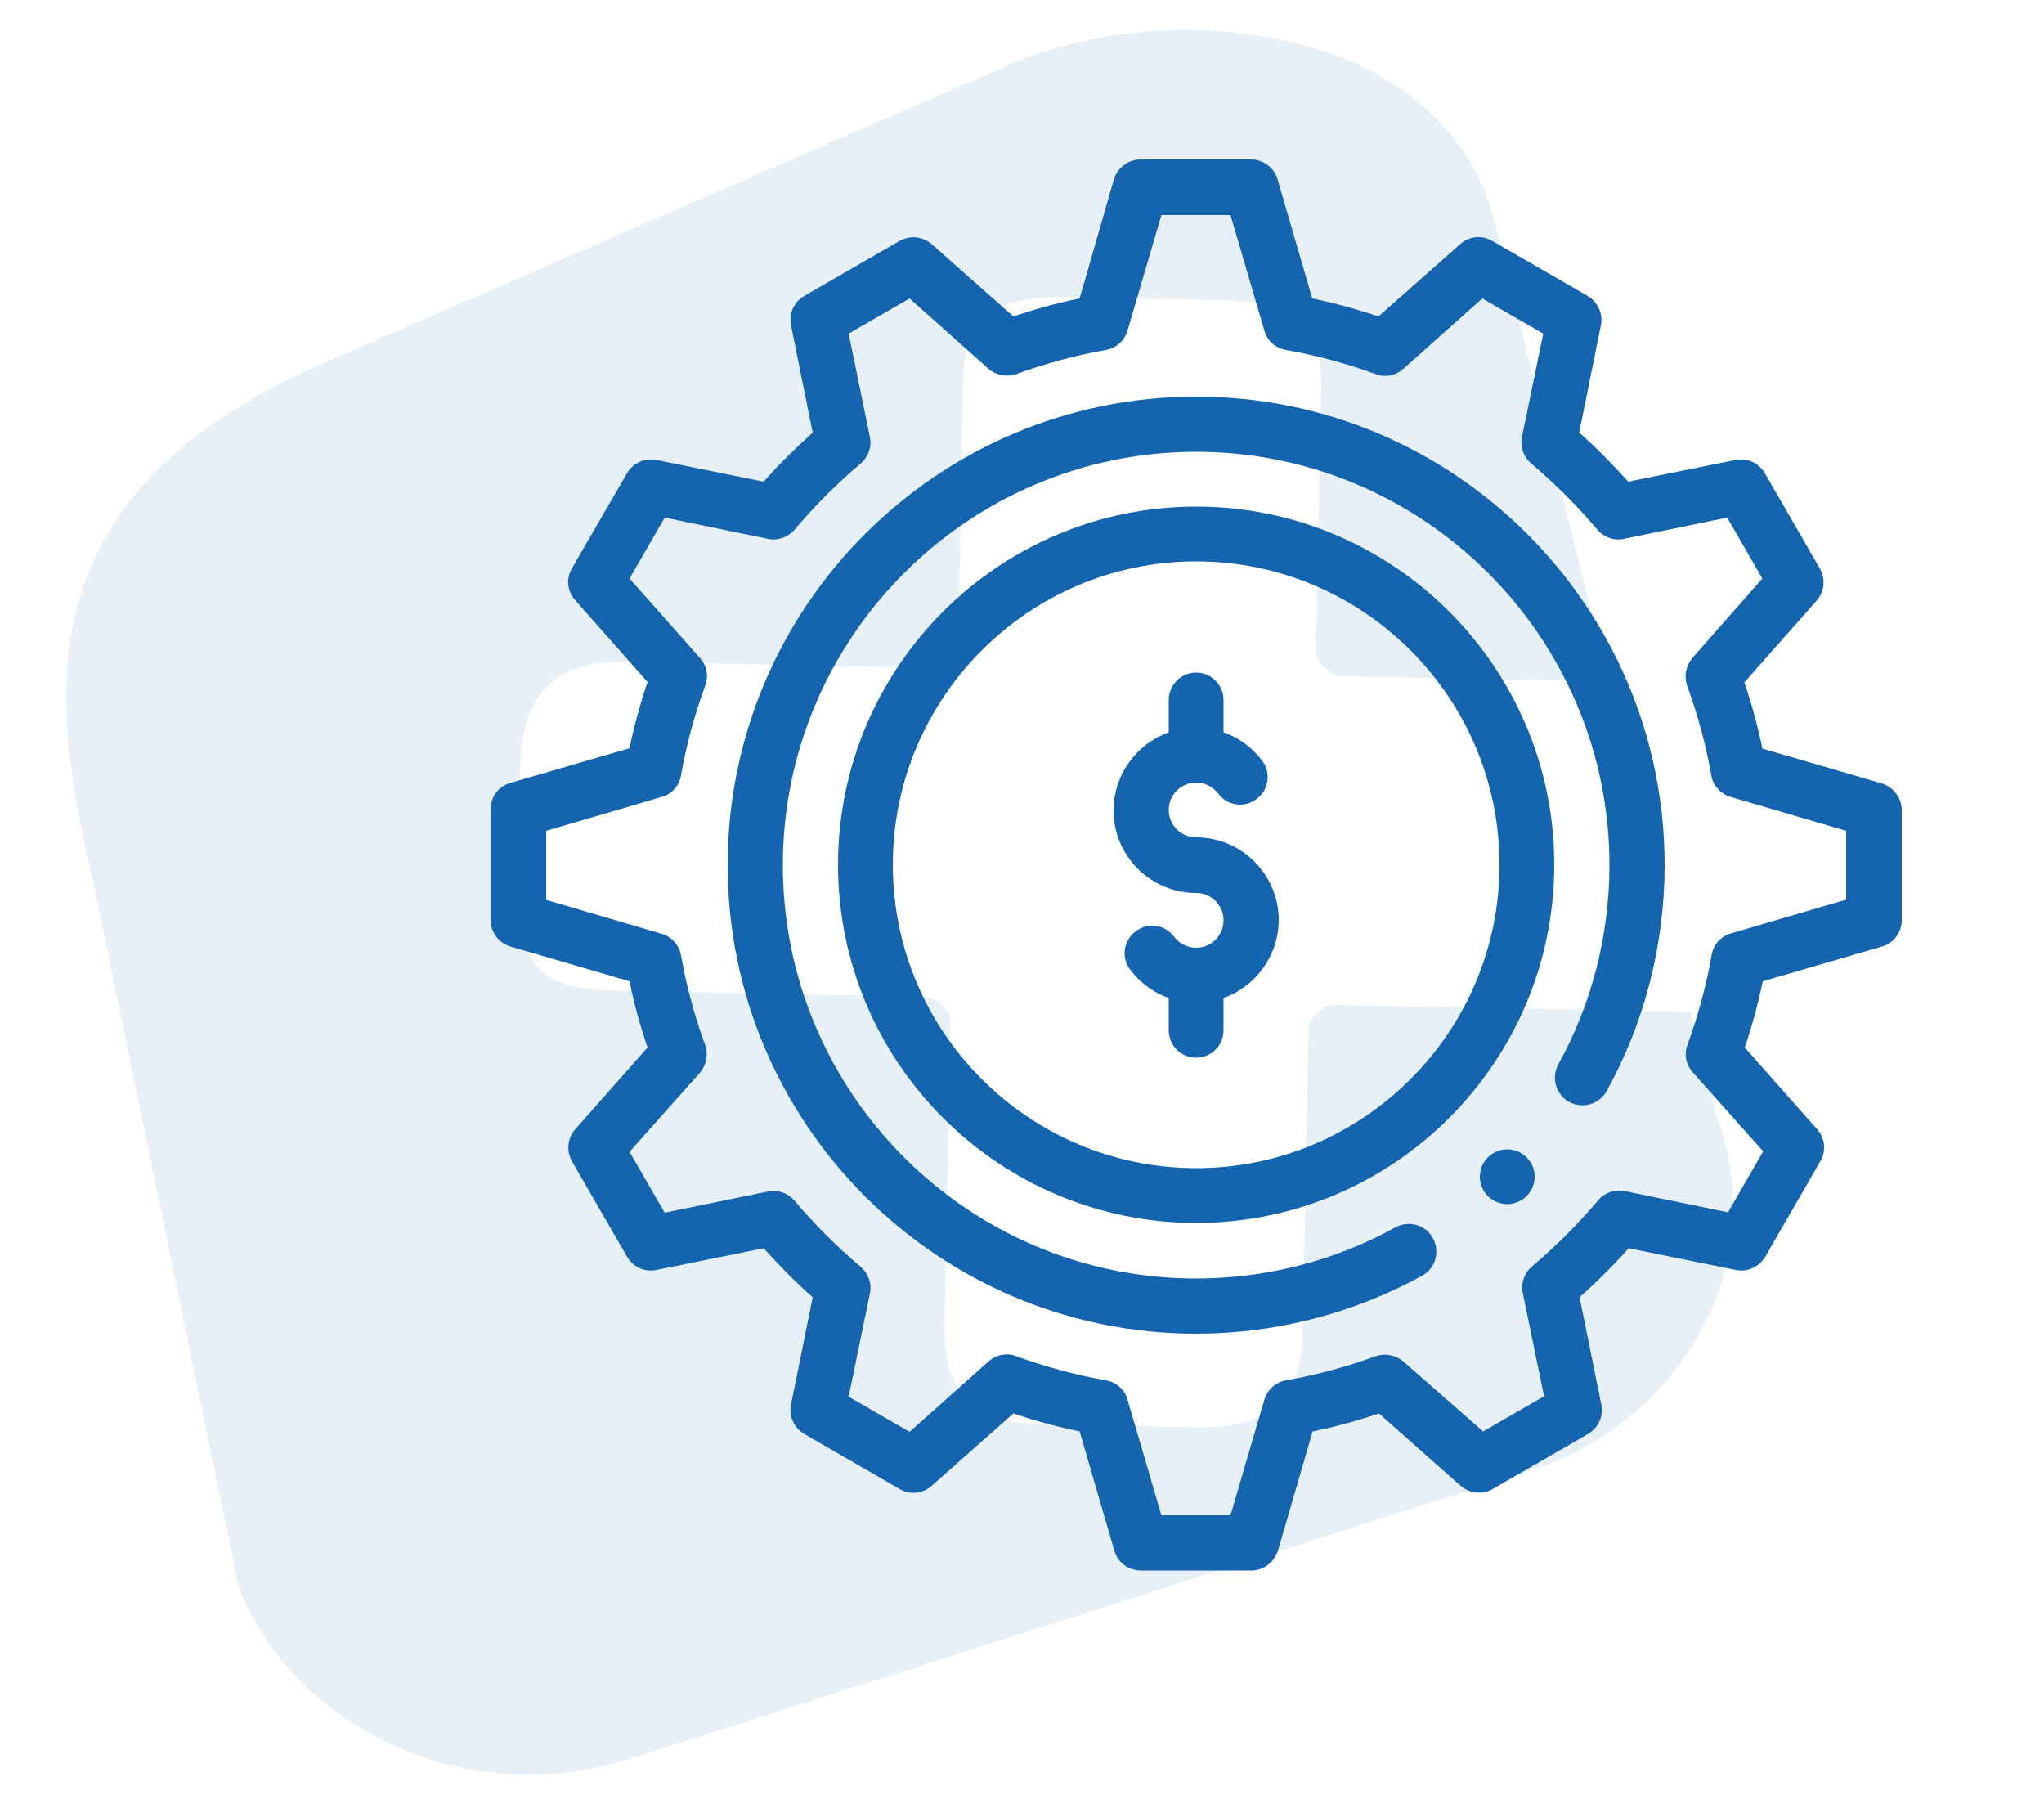 <svg xmlns="http://www.w3.org/2000/svg" xmlns:xlink="http://www.w3.org/1999/xlink" id="Layer_1" x="0px" y="0px" width="500px" height="440px" viewBox="0 0 500 440" style="enable-background:new 0 0 500 440;" xml:space="preserve">
<style type="text/css">
	.st0{opacity:0.1;}
	.st1{fill:#1564B0;}
</style>
<g class="st0">
	<path class="st1" d="M320.1,251.4l-1.4,71.8c-0.2,10.3-0.5,26.4-25.6,25.9l-37.5-0.7c-25-0.5-24.7-16.6-24.5-26.9c0,0,0,0,1.4-71.8   c0-2.3-3.6-5.8-6.1-5.9l-74.5-1.5c-11.3-0.2-25.7-0.5-25.2-22.9l0.6-32.2c0.5-23,14.9-25.6,26.2-25.3l77,1.5c1.9,0,3.8-3.4,3.9-6.2   l1.2-62c0.2-12.1,1.1-23,25.5-22.5l37.5,0.7c25,0.5,24.8,12,24.5,25.2c-1.2,60.9-1.2,60.9-1.2,60.9c0,2.3,3.6,5.8,6.1,5.9l65.5,1.3   l-27.8-112C353.5,5.5,286.9-0.6,249.1,14.9L81.6,87.7C4.5,120.2,12.1,170.2,23,216.6l35.3,171.2c13.7,35.8,56.8,54.9,95.7,42.4   l219.8-70.3c38.9-12.5,59.6-51.9,45.9-87.7l-6.2-24.8l-87.1-1.6C323.9,245.7,320.1,249.1,320.1,251.4z"></path>
</g>
<g>
	<path class="st1" d="M460.3,191.6l-29.2-8.5c-1.1-5.5-2.6-10.9-4.4-16.2l17.7-20c1.9-2.2,2.2-5.3,0.8-7.8l-13.5-23.4   c-1.5-2.5-4.3-3.8-7.2-3.2l-26.2,5.3c-3.8-4.2-7.8-8.3-12-12l5.3-26.2c0.6-2.8-0.7-5.7-3.2-7.2l-23.4-13.5   c-2.5-1.5-5.7-1.1-7.8,0.8l-20,17.7c-5.3-1.8-10.8-3.3-16.2-4.4l-8.5-29.2C311.7,41,309,39,306,39h-27c-3,0-5.6,2-6.5,4.8L264.1,73   c-5.5,1.1-10.9,2.6-16.2,4.4l-20-17.7c-2.2-1.9-5.3-2.2-7.8-0.8l-23.4,13.5c-2.5,1.5-3.8,4.3-3.2,7.2l5.3,26.2   c-4.2,3.8-8.3,7.8-12,12l-26.2-5.3c-2.8-0.6-5.7,0.7-7.2,3.2L139.9,139c-1.5,2.5-1.1,5.7,0.8,7.8l17.7,20   c-1.8,5.3-3.3,10.8-4.4,16.2l-29.2,8.5c-2.9,0.8-4.8,3.5-4.8,6.5v27c0,3,2,5.6,4.8,6.5l29.2,8.5c1.1,5.5,2.6,10.9,4.4,16.2   l-17.7,20c-1.9,2.2-2.2,5.3-0.8,7.8l13.5,23.4c1.5,2.5,4.3,3.8,7.2,3.2l26.2-5.3c3.8,4.2,7.8,8.3,12,12l-5.3,26.2   c-0.6,2.8,0.7,5.7,3.2,7.2l23.4,13.5c2.5,1.5,5.7,1.1,7.8-0.8l20-17.7c5.3,1.8,10.8,3.3,16.2,4.4l8.5,29.2c0.8,2.9,3.5,4.8,6.5,4.8   h27c3,0,5.6-2,6.5-4.8l8.5-29.2c5.5-1.1,10.9-2.6,16.2-4.4l20,17.7c2.2,1.9,5.3,2.2,7.8,0.8l23.4-13.5c2.5-1.5,3.8-4.3,3.2-7.2   l-5.3-26.2c4.2-3.8,8.3-7.8,12-12l26.2,5.3c2.8,0.6,5.7-0.7,7.2-3.2l13.5-23.4c1.5-2.5,1.1-5.7-0.8-7.8l-17.7-20   c1.8-5.3,3.3-10.8,4.4-16.2l29.2-8.5c2.9-0.8,4.8-3.5,4.8-6.5v-27C465.1,195.1,463.2,192.5,460.3,191.6L460.3,191.6z M451.7,220   l-28.3,8.3c-2.5,0.7-4.3,2.8-4.7,5.3c-1.3,7.4-3.3,14.8-5.9,21.9c-0.9,2.3-0.4,4.9,1.3,6.8l17.2,19.3l-8.6,14.9l-25.3-5.2   c-2.4-0.5-4.9,0.4-6.5,2.3c-4.9,5.8-10.3,11.2-16.1,16.1c-1.9,1.6-2.8,4.1-2.3,6.5l5.2,25.3l-14.9,8.6L343.3,333   c-1.9-1.6-4.5-2.1-6.8-1.3c-7.1,2.6-14.5,4.6-21.9,5.9c-2.5,0.4-4.6,2.3-5.3,4.7l-8.3,28.3h-16.9l-8.3-28.3   c-0.7-2.5-2.8-4.3-5.3-4.7c-7.4-1.3-14.8-3.3-21.9-5.9c-2.3-0.9-4.9-0.4-6.8,1.3l-19.3,17.2l-14.9-8.6l5.2-25.3   c0.5-2.4-0.4-4.9-2.3-6.5c-5.8-4.9-11.2-10.3-16.1-16.1c-1.6-1.9-4.1-2.8-6.5-2.3l-25.3,5.2l-8.6-14.9l17.2-19.3   c1.6-1.9,2.1-4.5,1.3-6.8c-2.6-7.1-4.6-14.5-5.9-21.9c-0.4-2.5-2.3-4.6-4.7-5.3l-28.3-8.3v-16.9l28.3-8.3c2.5-0.7,4.3-2.8,4.7-5.3   c1.3-7.4,3.3-14.8,5.9-21.9c0.9-2.3,0.4-4.9-1.3-6.8L154,141.5l8.6-14.9l25.3,5.2c2.4,0.5,4.9-0.4,6.5-2.3   c4.9-5.8,10.3-11.2,16.1-16.1c1.9-1.6,2.8-4.1,2.3-6.5l-5.2-25.3l14.9-8.6l19.3,17.2c1.9,1.6,4.5,2.1,6.8,1.3   c7.1-2.6,14.5-4.6,21.9-5.9c2.5-0.4,4.6-2.3,5.3-4.7l8.3-28.3H301l8.3,28.3c0.7,2.5,2.8,4.3,5.3,4.7c7.4,1.3,14.8,3.3,21.9,5.9   c2.3,0.9,4.9,0.4,6.8-1.3L362.6,73l14.9,8.6l-5.2,25.3c-0.5,2.4,0.4,4.9,2.3,6.5c5.8,4.9,11.2,10.3,16.1,16.1   c1.6,1.9,4.1,2.8,6.5,2.3l25.3-5.2l8.6,14.9L414,160.9c-1.6,1.9-2.1,4.5-1.3,6.8c2.6,7.1,4.6,14.5,5.9,21.9   c0.4,2.5,2.3,4.6,4.7,5.3l28.3,8.3V220z"></path>
	<path class="st1" d="M292.6,123.9c-48.3,0-87.6,39.3-87.6,87.6s39.3,87.6,87.6,87.6s87.6-39.3,87.6-87.6S340.9,123.9,292.6,123.9z    M292.6,285.7c-40.9,0-74.2-33.3-74.2-74.2s33.3-74.2,74.2-74.2s74.2,33.3,74.2,74.2S333.5,285.7,292.6,285.7z"></path>
	<path class="st1" d="M292.6,204.8c-3.7,0-6.7-3-6.7-6.7c0-3.7,3-6.7,6.7-6.7c2.1,0,4.1,1,5.4,2.7c2.2,3,6.5,3.6,9.4,1.3   c3-2.2,3.6-6.5,1.3-9.4c-2.4-3.2-5.7-5.6-9.4-6.9v-7.9c0-3.7-3-6.7-6.7-6.7c-3.7,0-6.7,3-6.7,6.7v7.9c-7.8,2.8-13.5,10.3-13.5,19.1   c0,11.2,9.1,20.2,20.2,20.2c3.7,0,6.7,3,6.7,6.7s-3,6.7-6.7,6.7c-2.1,0-4.1-1-5.4-2.7c-2.2-3-6.5-3.6-9.4-1.3   c-3,2.2-3.6,6.5-1.3,9.4c2.4,3.2,5.7,5.6,9.4,6.9v7.9c0,3.7,3,6.7,6.7,6.7s6.7-3,6.7-6.7v-7.9c7.8-2.8,13.5-10.3,13.5-19.1   C312.8,213.9,303.7,204.8,292.6,204.8L292.6,204.8z"></path>
	<circle class="st1" cx="368.7" cy="287.8" r="6.7"></circle>
	<path class="st1" d="M292.6,97C229.4,97,178,148.4,178,211.6s51.4,114.6,114.6,114.6c19.3,0,38.4-4.9,55.3-14.2   c3.3-1.8,4.4-5.9,2.6-9.2c-1.8-3.3-5.9-4.4-9.2-2.6c-14.8,8.2-31.7,12.5-48.7,12.5c-55.8,0-101.1-45.4-101.1-101.1   s45.4-101.1,101.1-101.1s101.1,45.4,101.1,101.1c0,17-4.3,33.9-12.5,48.7c-1.8,3.3-0.6,7.4,2.6,9.2c3.3,1.8,7.4,0.6,9.2-2.6   c9.3-16.8,14.2-35.9,14.2-55.3C407.2,148.4,355.8,97,292.6,97L292.6,97z"></path>
</g>
</svg>
